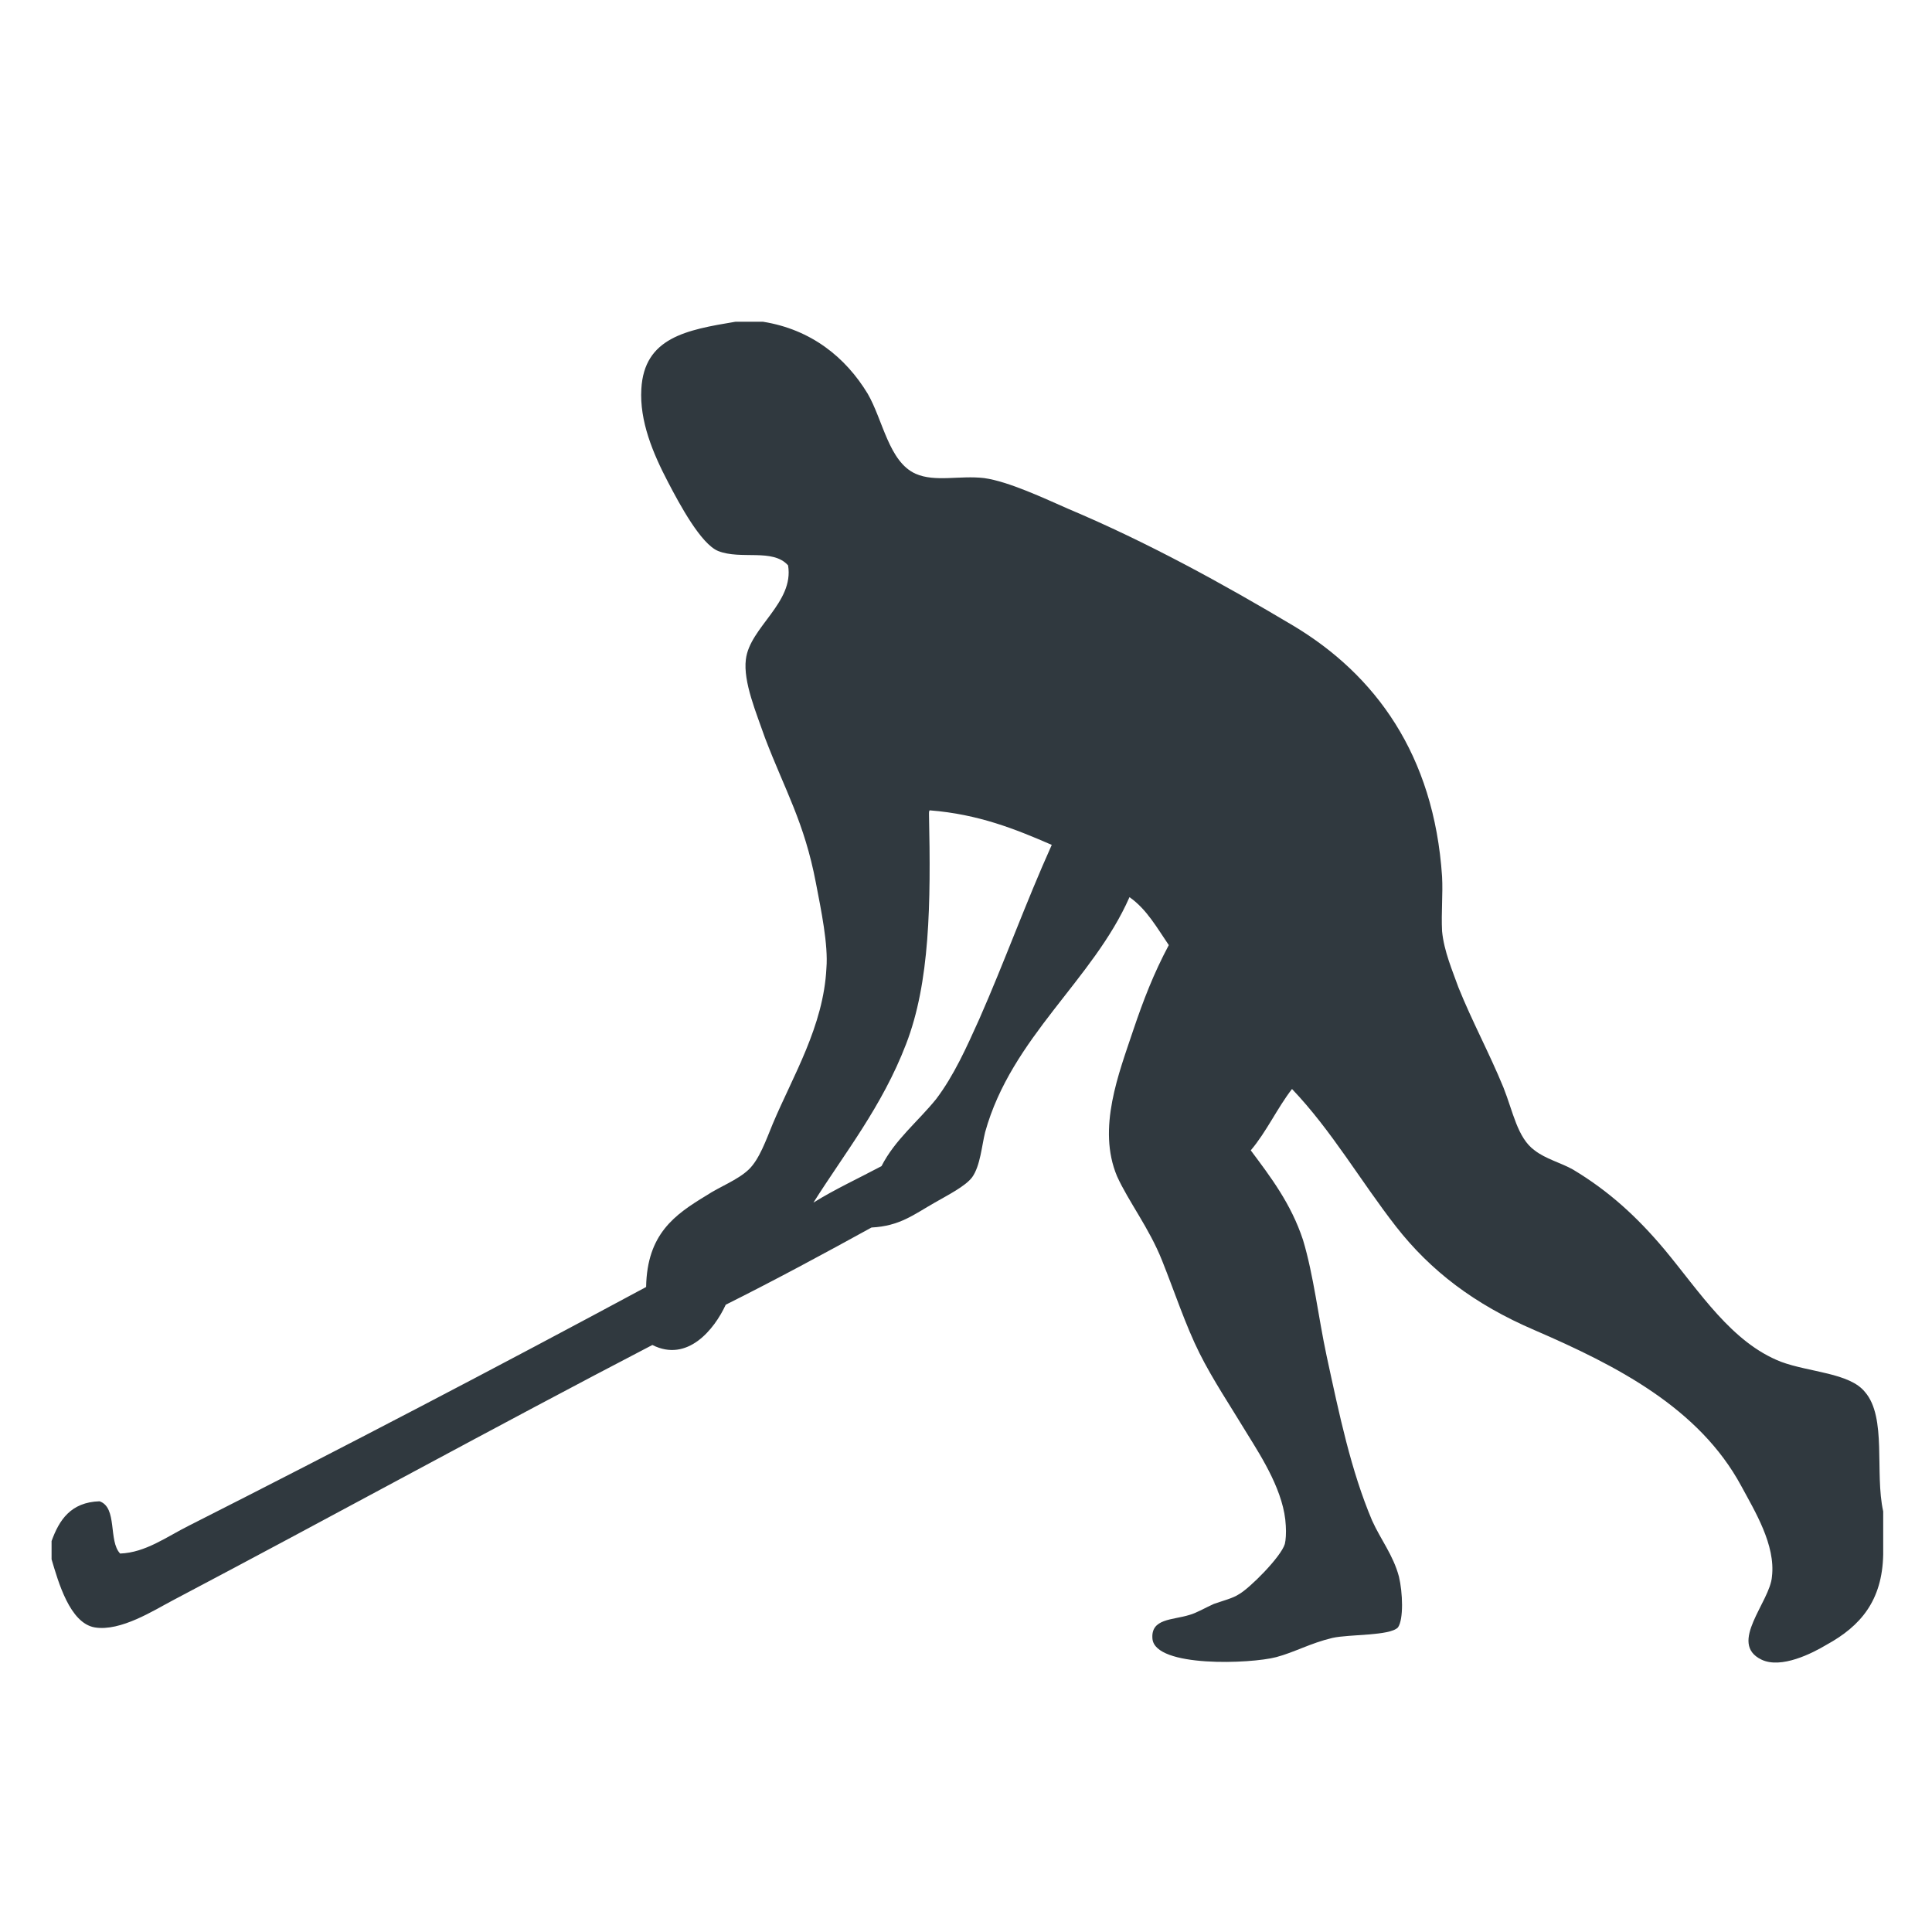 <?xml version="1.0" encoding="utf-8"?>
<!-- Generator: Adobe Illustrator 12.0.0, SVG Export Plug-In . SVG Version: 6.00 Build 51448)  -->
<!DOCTYPE svg PUBLIC "-//W3C//DTD SVG 1.1//EN" "http://www.w3.org/Graphics/SVG/1.1/DTD/svg11.dtd">
<svg  version="1.1" xmlns="http://www.w3.org/2000/svg" xmlns:xlink="http://www.w3.org/1999/xlink" width="77" height="77" viewBox="0 0 77 77"
	 overflow="visible" enable-background="new 0 0 77 77" xml:space="preserve">
<g id="Ebene_1">
	<rect fill="none" width="77" height="77"/>
	<g>
		<path fill="#30393F" d="M37.064,32.297c-0.039,0-0.039,0.076-0.039,0.152c0.076,3.575,0.039,6.708-0.917,9.173
			c-0.955,2.484-2.446,4.338-3.688,6.307c0.86-0.535,1.816-0.975,2.713-1.453c0.535-1.051,1.453-1.776,2.179-2.675
			c0.708-0.937,1.204-2.045,1.72-3.191c0.994-2.255,1.854-4.644,2.886-6.937C40.466,33.042,38.994,32.45,37.064,32.297
			 M29.306,12.824h1.108c1.911,0.306,3.287,1.414,4.167,2.866c0.611,1.051,0.841,2.714,1.911,3.192
			c0.783,0.344,1.758,0.057,2.732,0.172c0.975,0.134,2.427,0.822,3.344,1.223c3.173,1.337,6.191,3,8.981,4.663
			c3.249,1.949,5.601,5.122,5.925,9.995c0.038,0.688-0.038,1.434,0,2.179c0.076,0.803,0.42,1.586,0.65,2.235
			c0.554,1.376,1.223,2.6,1.796,3.994c0.382,0.956,0.554,2.007,1.241,2.504c0.44,0.344,1.052,0.496,1.529,0.765
			c1.434,0.859,2.561,1.892,3.65,3.19c1.414,1.701,2.676,3.708,4.644,4.473c1.128,0.42,2.732,0.439,3.344,1.203
			c0.88,1.014,0.383,3.211,0.727,4.759v1.72c-0.038,1.835-0.897,2.848-2.255,3.593c-0.573,0.344-1.815,0.975-2.6,0.593
			c-1.337-0.65,0.345-2.293,0.421-3.307c0.152-1.261-0.688-2.618-1.223-3.611c-1.682-3.115-4.969-4.797-8.237-6.211
			c-2.407-1.032-4.146-2.369-5.522-4.128c-1.414-1.815-2.561-3.821-4.146-5.484c-0.592,0.765-1.013,1.701-1.644,2.446
			c0.784,1.051,1.605,2.121,2.083,3.573c0.421,1.396,0.611,3.077,0.937,4.605c0.516,2.389,0.975,4.587,1.815,6.574
			c0.344,0.764,0.841,1.376,1.07,2.235c0.152,0.631,0.191,1.701-0.038,2.026c-0.325,0.344-1.949,0.267-2.618,0.42
			c-0.879,0.21-1.51,0.573-2.236,0.765c-1.013,0.268-4.815,0.42-4.931-0.727c-0.076-0.821,0.803-0.745,1.472-0.955
			c0.287-0.077,0.631-0.287,0.975-0.439c0.382-0.134,0.765-0.229,0.994-0.383c0.421-0.229,1.682-1.49,1.835-2.007
			c0.038-0.152,0.057-0.438,0.038-0.726c-0.058-1.318-0.937-2.694-1.529-3.65c-0.669-1.108-1.376-2.159-1.911-3.229
			c-0.554-1.108-0.993-2.445-1.49-3.688c-0.516-1.3-1.338-2.351-1.796-3.363c-0.803-1.911,0.076-4.109,0.649-5.829
			c0.401-1.185,0.803-2.235,1.414-3.383c-0.459-0.668-0.879-1.433-1.567-1.91c-1.452,3.306-4.701,5.58-5.752,9.363
			c-0.134,0.535-0.191,1.338-0.516,1.797c-0.268,0.362-0.994,0.726-1.491,1.013c-0.841,0.478-1.395,0.936-2.522,0.993
			c-1.911,1.052-3.86,2.103-5.81,3.077c-0.458,0.993-1.529,2.312-2.924,1.605c-6.172,3.21-12.746,6.822-19.129,10.186
			c-0.727,0.382-2.064,1.242-3.096,1.07c-0.994-0.172-1.452-1.815-1.72-2.714v-0.727c0.305-0.841,0.764-1.548,1.911-1.586
			c0.726,0.248,0.344,1.586,0.822,2.083C5.8,61.88,6.641,61.249,7.52,60.81c6.153-3.115,12.23-6.287,18.231-9.517
			c0.038-2.121,1.146-2.886,2.407-3.65c0.517-0.344,1.242-0.611,1.682-1.031c0.421-0.401,0.688-1.166,0.956-1.816
			c0.803-1.91,2.026-3.898,2.141-6.21c0.076-0.937-0.21-2.312-0.42-3.402c-0.459-2.408-1.223-3.669-2.026-5.771
			c-0.344-0.994-0.878-2.236-0.764-3.134c0.153-1.281,1.93-2.255,1.682-3.746c-0.612-0.688-1.873-0.21-2.79-0.573
			c-0.688-0.287-1.529-1.854-1.988-2.732c-0.611-1.166-1.146-2.446-1.07-3.727C25.675,13.455,27.356,13.149,29.306,12.824"/>
	</g>
</g>
<g id="Ebene_2">
</g>
</svg>
